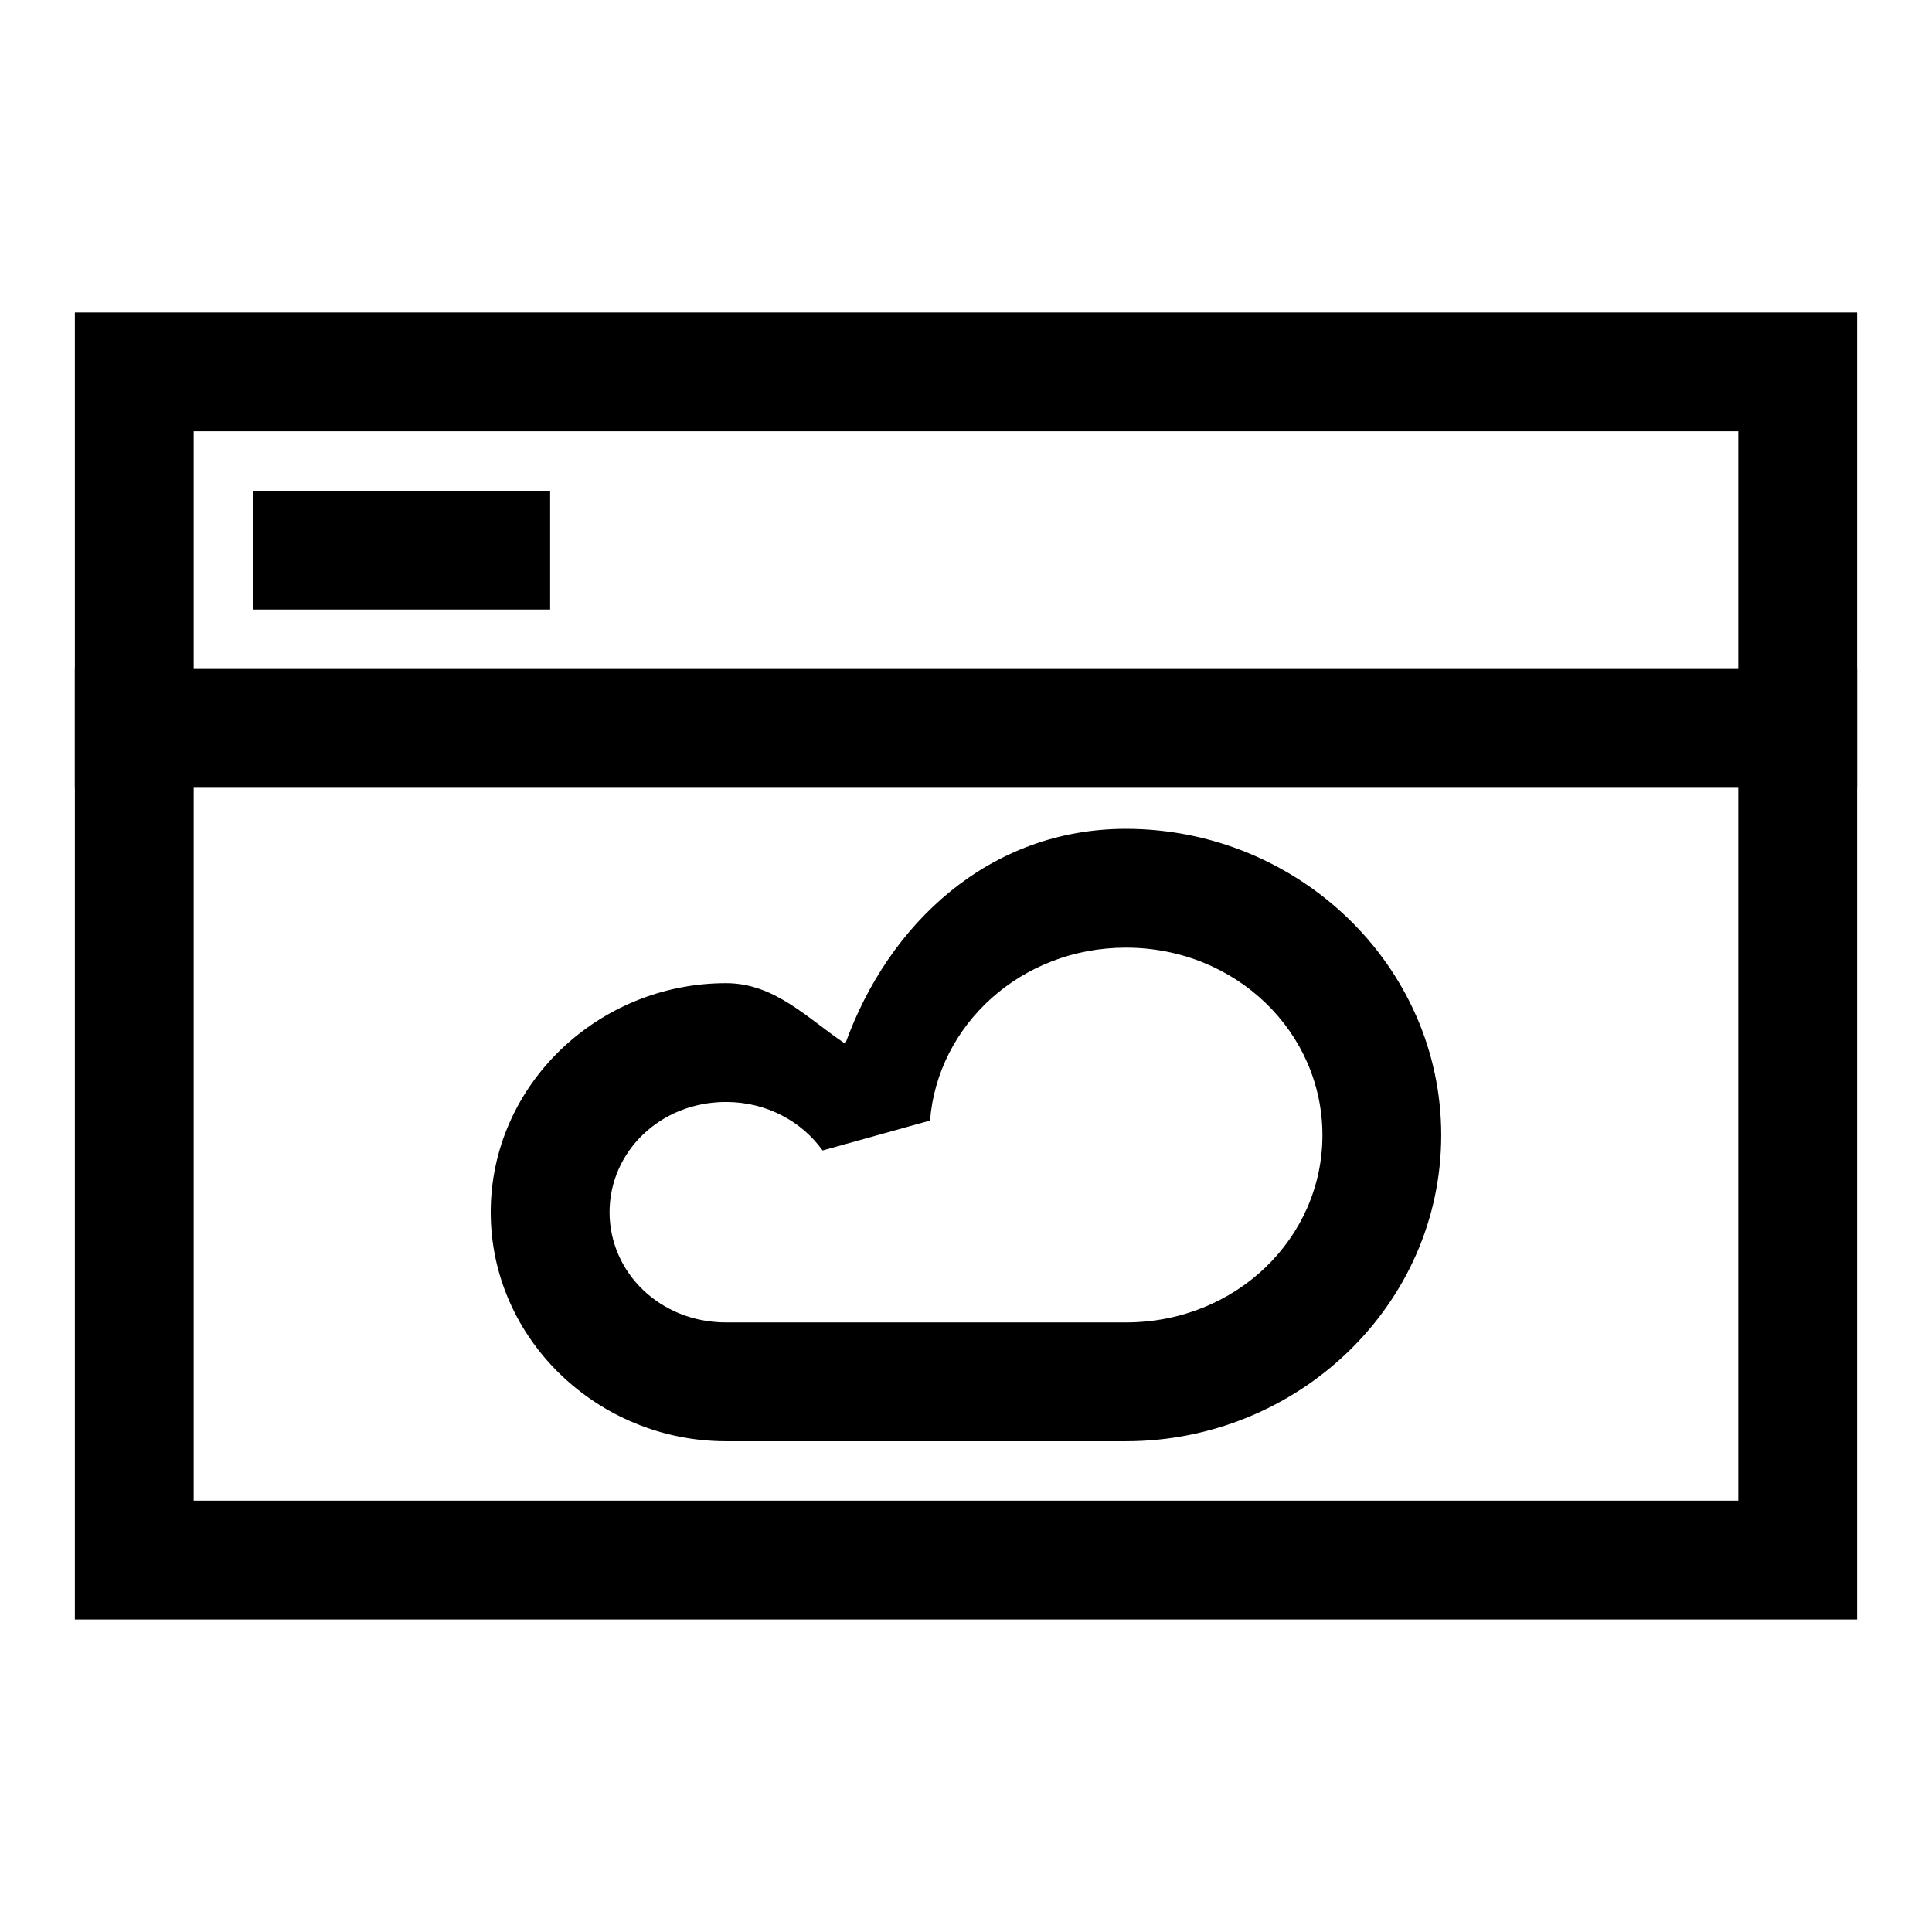 <?xml version="1.0" encoding="UTF-8"?>
<!-- Uploaded to: SVG Repo, www.svgrepo.com, Generator: SVG Repo Mixer Tools -->
<svg fill="#000000" width="800px" height="800px" version="1.1" viewBox="144 144 512 512" xmlns="http://www.w3.org/2000/svg">
 <g>
  <path d="m163.84 321.28v31.488h472.32v-31.488z"/>
  <path d="m211.07 274.05v31.488h78.719v-31.488z"/>
  <path d="m163.84 226.81v346.37h472.32v-346.37zm31.488 31.488h409.34v283.39h-409.34z"/>
  <path d="m442.37 363.65c-36.168 0-62.918 25.098-74.355 56.949-10.055-6.707-18.641-16.051-31.609-16.051-33.945 0-62.359 27.043-62.359 60.699s28.414 60.699 62.359 60.699h105.96c45.66 0 83.578-36.195 83.578-81.117s-37.918-81.18-83.578-81.18zm0 31.488c29.223 0 52.09 22.445 52.09 49.691 0 27.246-22.867 49.629-52.09 49.629h-105.96c-17.504 0-30.871-13.242-30.871-29.211s13.367-29.211 30.871-29.211c10.809 0 20.109 5.203 25.586 12.855l28.473-7.938c2.012-25.344 24.098-45.816 51.906-45.816z"/>
 </g>
</svg>